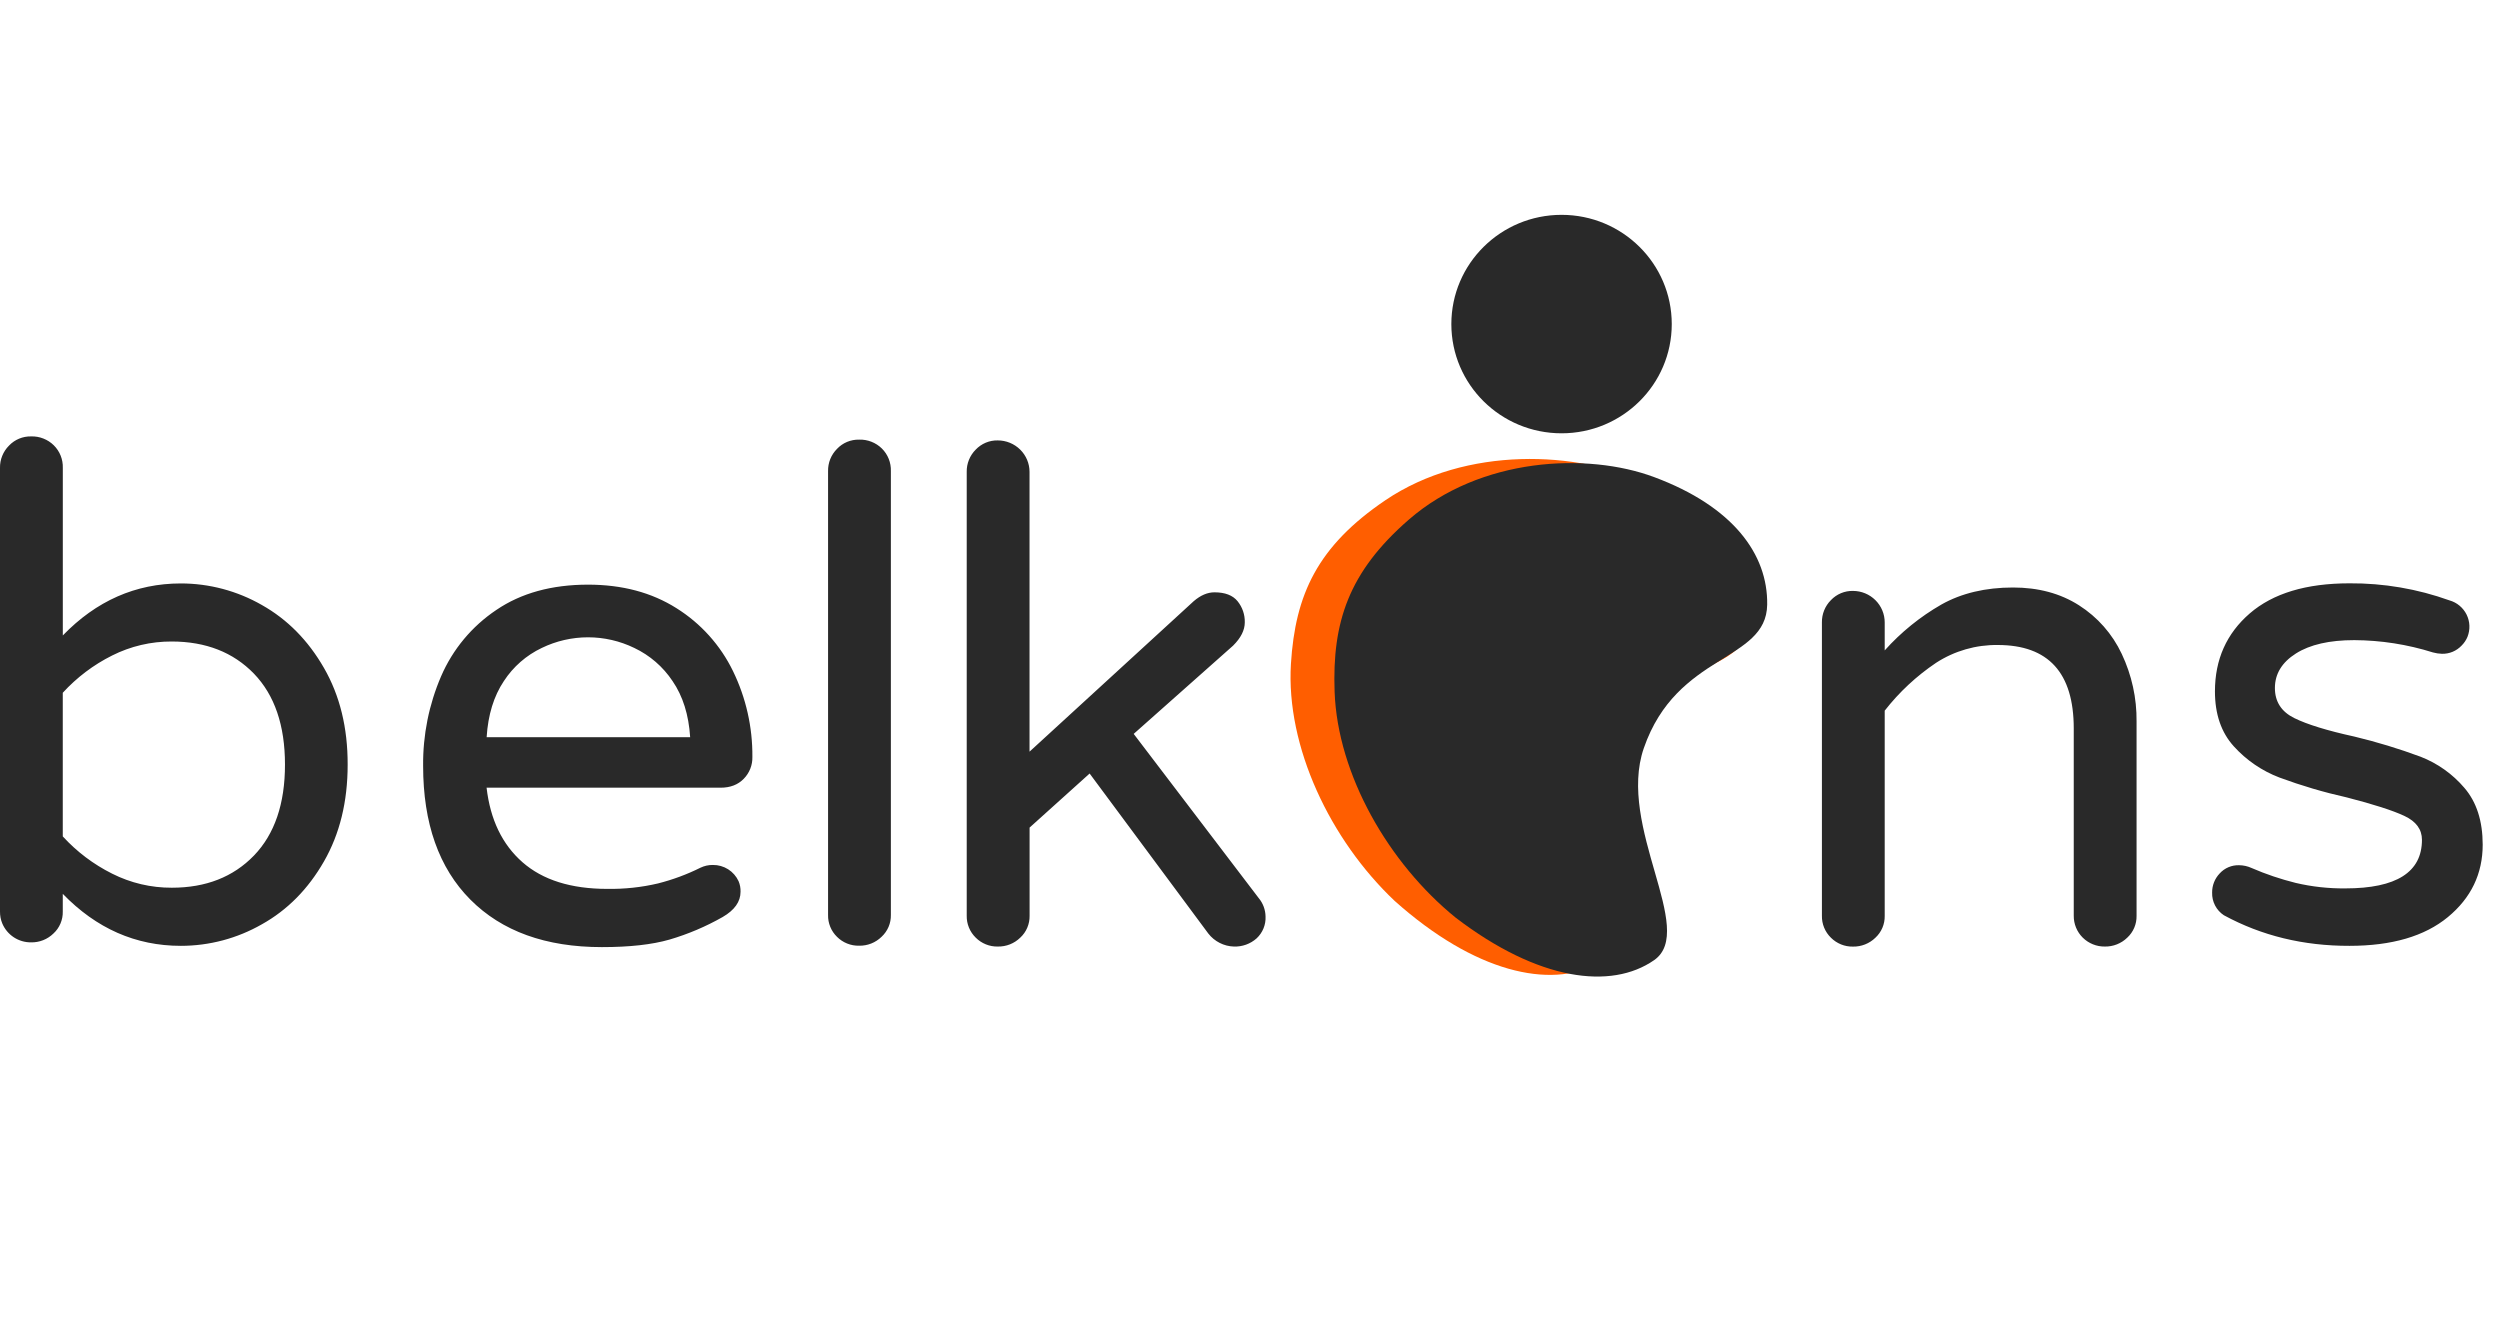 <?xml version="1.0" encoding="UTF-8"?>
<svg xmlns="http://www.w3.org/2000/svg" width="128" height="68" viewBox="0 0 128 68" fill="none">
  <path d="M3.214 45.765V46.676C3.219 46.885 3.178 47.093 3.096 47.286C3.014 47.479 2.892 47.652 2.738 47.794C2.586 47.942 2.407 48.059 2.21 48.137C2.013 48.215 1.802 48.253 1.591 48.249C1.276 48.252 0.968 48.161 0.706 47.989C0.443 47.816 0.238 47.569 0.116 47.279C0.037 47.087 -0.002 46.881 0 46.672V23.955C-0.004 23.745 0.035 23.535 0.114 23.34C0.193 23.144 0.31 22.967 0.459 22.818C0.604 22.664 0.78 22.542 0.975 22.461C1.17 22.379 1.379 22.34 1.591 22.344C1.806 22.337 2.02 22.374 2.22 22.453C2.42 22.531 2.602 22.649 2.755 22.8C2.907 22.951 3.027 23.131 3.106 23.33C3.185 23.529 3.223 23.741 3.216 23.955V32.535C4.934 30.76 6.948 29.874 9.257 29.872C10.714 29.872 12.145 30.253 13.407 30.976C14.714 31.712 15.774 32.785 16.586 34.197C17.4 35.609 17.805 37.26 17.8 39.153C17.8 41.043 17.396 42.696 16.586 44.107C15.777 45.519 14.718 46.592 13.408 47.324C12.146 48.047 10.715 48.427 9.26 48.427C6.948 48.427 4.934 47.54 3.214 45.765ZM13.002 43.805C14.06 42.708 14.591 41.156 14.591 39.148C14.591 37.139 14.06 35.589 13.002 34.491C11.94 33.396 10.539 32.848 8.796 32.845C7.735 32.84 6.688 33.085 5.741 33.562C4.787 34.038 3.931 34.686 3.214 35.47V42.824C3.931 43.608 4.787 44.254 5.741 44.731C6.688 45.209 7.735 45.456 8.798 45.451C10.539 45.451 11.94 44.903 13.002 43.805ZM24.084 46.061C22.471 44.439 21.664 42.156 21.664 39.213C21.648 37.637 21.961 36.074 22.584 34.626C23.18 33.246 24.161 32.067 25.41 31.231C26.682 30.366 28.248 29.934 30.109 29.934C31.852 29.934 33.359 30.334 34.632 31.137C35.881 31.918 36.885 33.034 37.529 34.359C38.196 35.729 38.534 37.232 38.522 38.754C38.527 38.961 38.491 39.166 38.415 39.359C38.339 39.551 38.225 39.726 38.08 39.874C37.786 40.177 37.392 40.33 36.896 40.33H24.913C25.102 41.963 25.714 43.236 26.75 44.145C27.786 45.055 29.235 45.511 31.095 45.511C31.969 45.524 32.843 45.432 33.693 45.231C34.443 45.041 35.171 44.771 35.865 44.426C36.063 44.331 36.281 44.283 36.501 44.286C36.776 44.283 37.047 44.359 37.281 44.507C37.514 44.654 37.699 44.866 37.815 45.117C37.887 45.287 37.922 45.471 37.916 45.656C37.916 46.166 37.611 46.598 36.999 46.952C36.14 47.441 35.227 47.828 34.278 48.107C33.383 48.365 32.228 48.492 30.817 48.492C27.942 48.493 25.697 47.681 24.084 46.061ZM35.336 37.743C35.263 36.599 34.963 35.641 34.435 34.871C33.948 34.138 33.27 33.551 32.474 33.174C31.736 32.816 30.927 32.63 30.107 32.63C29.287 32.63 28.478 32.816 27.74 33.174C26.947 33.55 26.275 34.138 25.798 34.871C25.283 35.641 24.988 36.598 24.916 37.743H35.336ZM42.856 47.967C42.707 47.822 42.589 47.648 42.51 47.455C42.431 47.262 42.392 47.056 42.397 46.847V24.121C42.393 23.91 42.431 23.7 42.51 23.504C42.589 23.308 42.707 23.131 42.856 22.981C43.001 22.828 43.176 22.706 43.371 22.625C43.566 22.544 43.776 22.505 43.987 22.509C44.202 22.502 44.416 22.539 44.616 22.617C44.816 22.695 44.999 22.813 45.152 22.964C45.304 23.115 45.424 23.295 45.503 23.494C45.582 23.693 45.62 23.907 45.613 24.121V46.844C45.617 47.054 45.577 47.262 45.495 47.455C45.412 47.648 45.29 47.822 45.136 47.964C44.984 48.113 44.805 48.229 44.607 48.308C44.41 48.386 44.199 48.424 43.987 48.42C43.778 48.425 43.569 48.387 43.375 48.309C43.181 48.231 43.004 48.116 42.856 47.967ZM49.956 48.006C49.807 47.86 49.689 47.686 49.61 47.493C49.531 47.301 49.492 47.094 49.496 46.886V24.16C49.492 23.949 49.531 23.74 49.61 23.544C49.689 23.348 49.807 23.17 49.956 23.021C50.101 22.868 50.277 22.747 50.471 22.665C50.666 22.584 50.875 22.544 51.086 22.549C51.517 22.549 51.93 22.719 52.235 23.021C52.54 23.323 52.712 23.733 52.712 24.16V38.485L61.12 30.779C61.472 30.477 61.825 30.327 62.179 30.327C62.72 30.327 63.115 30.477 63.363 30.781C63.611 31.088 63.743 31.472 63.733 31.866C63.733 32.263 63.533 32.661 63.133 33.058L58.045 37.575L64.444 45.98C64.666 46.245 64.79 46.577 64.796 46.924C64.806 47.132 64.77 47.341 64.691 47.534C64.612 47.727 64.492 47.901 64.339 48.044C64.019 48.33 63.601 48.479 63.172 48.463C62.919 48.455 62.67 48.391 62.444 48.275C62.218 48.16 62.02 47.996 61.865 47.796L55.789 39.604L52.715 42.372V46.889C52.719 47.098 52.678 47.306 52.596 47.499C52.514 47.692 52.392 47.865 52.238 48.007C52.086 48.156 51.907 48.272 51.709 48.351C51.512 48.429 51.301 48.467 51.089 48.463C50.879 48.468 50.671 48.43 50.476 48.351C50.281 48.272 50.104 48.155 49.956 48.006ZM93.742 48.009C93.593 47.863 93.475 47.689 93.396 47.496C93.317 47.304 93.278 47.097 93.282 46.889V31.866C93.279 31.655 93.318 31.445 93.397 31.25C93.476 31.054 93.594 30.876 93.743 30.727C93.888 30.574 94.063 30.453 94.258 30.371C94.453 30.29 94.662 30.25 94.873 30.255C95.303 30.255 95.715 30.425 96.02 30.727C96.325 31.029 96.497 31.439 96.497 31.866V33.301C97.331 32.369 98.31 31.577 99.395 30.954C100.431 30.371 101.656 30.08 103.068 30.08C104.363 30.08 105.488 30.382 106.441 30.989C107.395 31.596 108.154 32.459 108.632 33.477C109.145 34.561 109.406 35.746 109.392 36.943V46.889C109.396 47.099 109.356 47.307 109.274 47.5C109.192 47.693 109.069 47.867 108.915 48.009C108.763 48.157 108.583 48.273 108.386 48.351C108.189 48.429 107.978 48.467 107.766 48.463C107.557 48.466 107.35 48.427 107.156 48.348C106.962 48.27 106.785 48.154 106.637 48.007C106.489 47.861 106.372 47.686 106.293 47.494C106.214 47.301 106.174 47.095 106.176 46.887V37.297C106.176 34.45 104.881 33.026 102.291 33.024C101.17 33.008 100.07 33.325 99.129 33.935C98.128 34.608 97.239 35.435 96.497 36.386V46.892C96.501 47.102 96.461 47.31 96.379 47.503C96.296 47.696 96.174 47.87 96.02 48.012C95.868 48.16 95.688 48.276 95.491 48.354C95.294 48.432 95.083 48.47 94.871 48.466C94.662 48.47 94.454 48.432 94.26 48.353C94.067 48.274 93.889 48.157 93.742 48.009ZM113.861 46.86C113.671 46.734 113.516 46.562 113.411 46.36C113.306 46.157 113.254 45.931 113.261 45.703C113.256 45.337 113.396 44.983 113.65 44.718C113.775 44.581 113.928 44.472 114.1 44.4C114.271 44.328 114.455 44.293 114.641 44.299C114.861 44.301 115.078 44.349 115.278 44.44C116.009 44.758 116.765 45.012 117.539 45.205C118.373 45.401 119.227 45.495 120.083 45.486C122.697 45.486 124.004 44.656 124.004 42.999C124.004 42.462 123.702 42.054 123.102 41.774C122.501 41.493 121.518 41.178 120.153 40.827C118.983 40.566 117.832 40.226 116.708 39.81C115.816 39.471 115.017 38.925 114.376 38.218C113.728 37.507 113.405 36.566 113.405 35.4C113.405 33.766 113.999 32.435 115.188 31.407C116.378 30.379 118.079 29.866 120.293 29.866C122.038 29.854 123.772 30.15 125.415 30.74C125.603 30.793 125.778 30.885 125.929 31.011C126.079 31.136 126.202 31.291 126.289 31.466C126.376 31.642 126.425 31.834 126.433 32.029C126.441 32.225 126.408 32.42 126.337 32.602C126.267 32.772 126.164 32.925 126.033 33.055C125.904 33.191 125.748 33.299 125.574 33.372C125.401 33.444 125.214 33.479 125.026 33.474C124.87 33.469 124.715 33.446 124.565 33.404C123.262 32.994 121.905 32.782 120.539 32.775C119.268 32.775 118.272 33.002 117.552 33.458C116.835 33.913 116.475 34.502 116.475 35.225C116.475 35.926 116.807 36.44 117.468 36.766C118.13 37.093 119.155 37.408 120.542 37.712C121.692 37.988 122.825 38.333 123.933 38.744C124.801 39.081 125.572 39.629 126.176 40.338C126.799 41.062 127.112 42.03 127.114 43.245C127.114 44.739 126.518 45.977 125.329 46.957C124.139 47.937 122.461 48.427 120.294 48.427C117.936 48.433 115.792 47.91 113.861 46.86Z" fill="#292929"></path>
  <path d="M71.409 46.129C68.109 43.009 65.832 38.223 66.096 33.984C66.317 30.443 67.447 27.969 70.937 25.608C75.079 22.811 80.807 23.093 84.274 24.734C88.332 26.644 89.96 29.262 89.658 31.828C89.317 34.748 84.59 33.787 82.337 38.488C80.486 42.349 84.255 48.047 81.806 49.343C79.356 50.642 75.51 49.791 71.409 46.129Z" fill="#FF5E00"></path>
  <path d="M74.528 46.982C71.099 44.202 68.483 39.661 68.332 35.416C68.204 31.871 69.04 29.292 72.129 26.607C75.791 23.42 81.255 23.143 84.697 24.429C88.729 25.932 90.521 28.377 90.48 30.961C90.432 33.898 85.858 33.404 84.163 38.306C82.774 42.325 86.891 47.627 84.692 49.159C82.491 50.691 78.766 50.224 74.528 46.982ZM79.952 22.185C83.068 22.185 85.594 19.683 85.594 16.593C85.594 13.504 83.068 11 79.952 11C76.837 11 74.309 13.504 74.309 16.593C74.309 19.683 76.835 22.185 79.952 22.185Z" fill="#292929"></path>
</svg>
